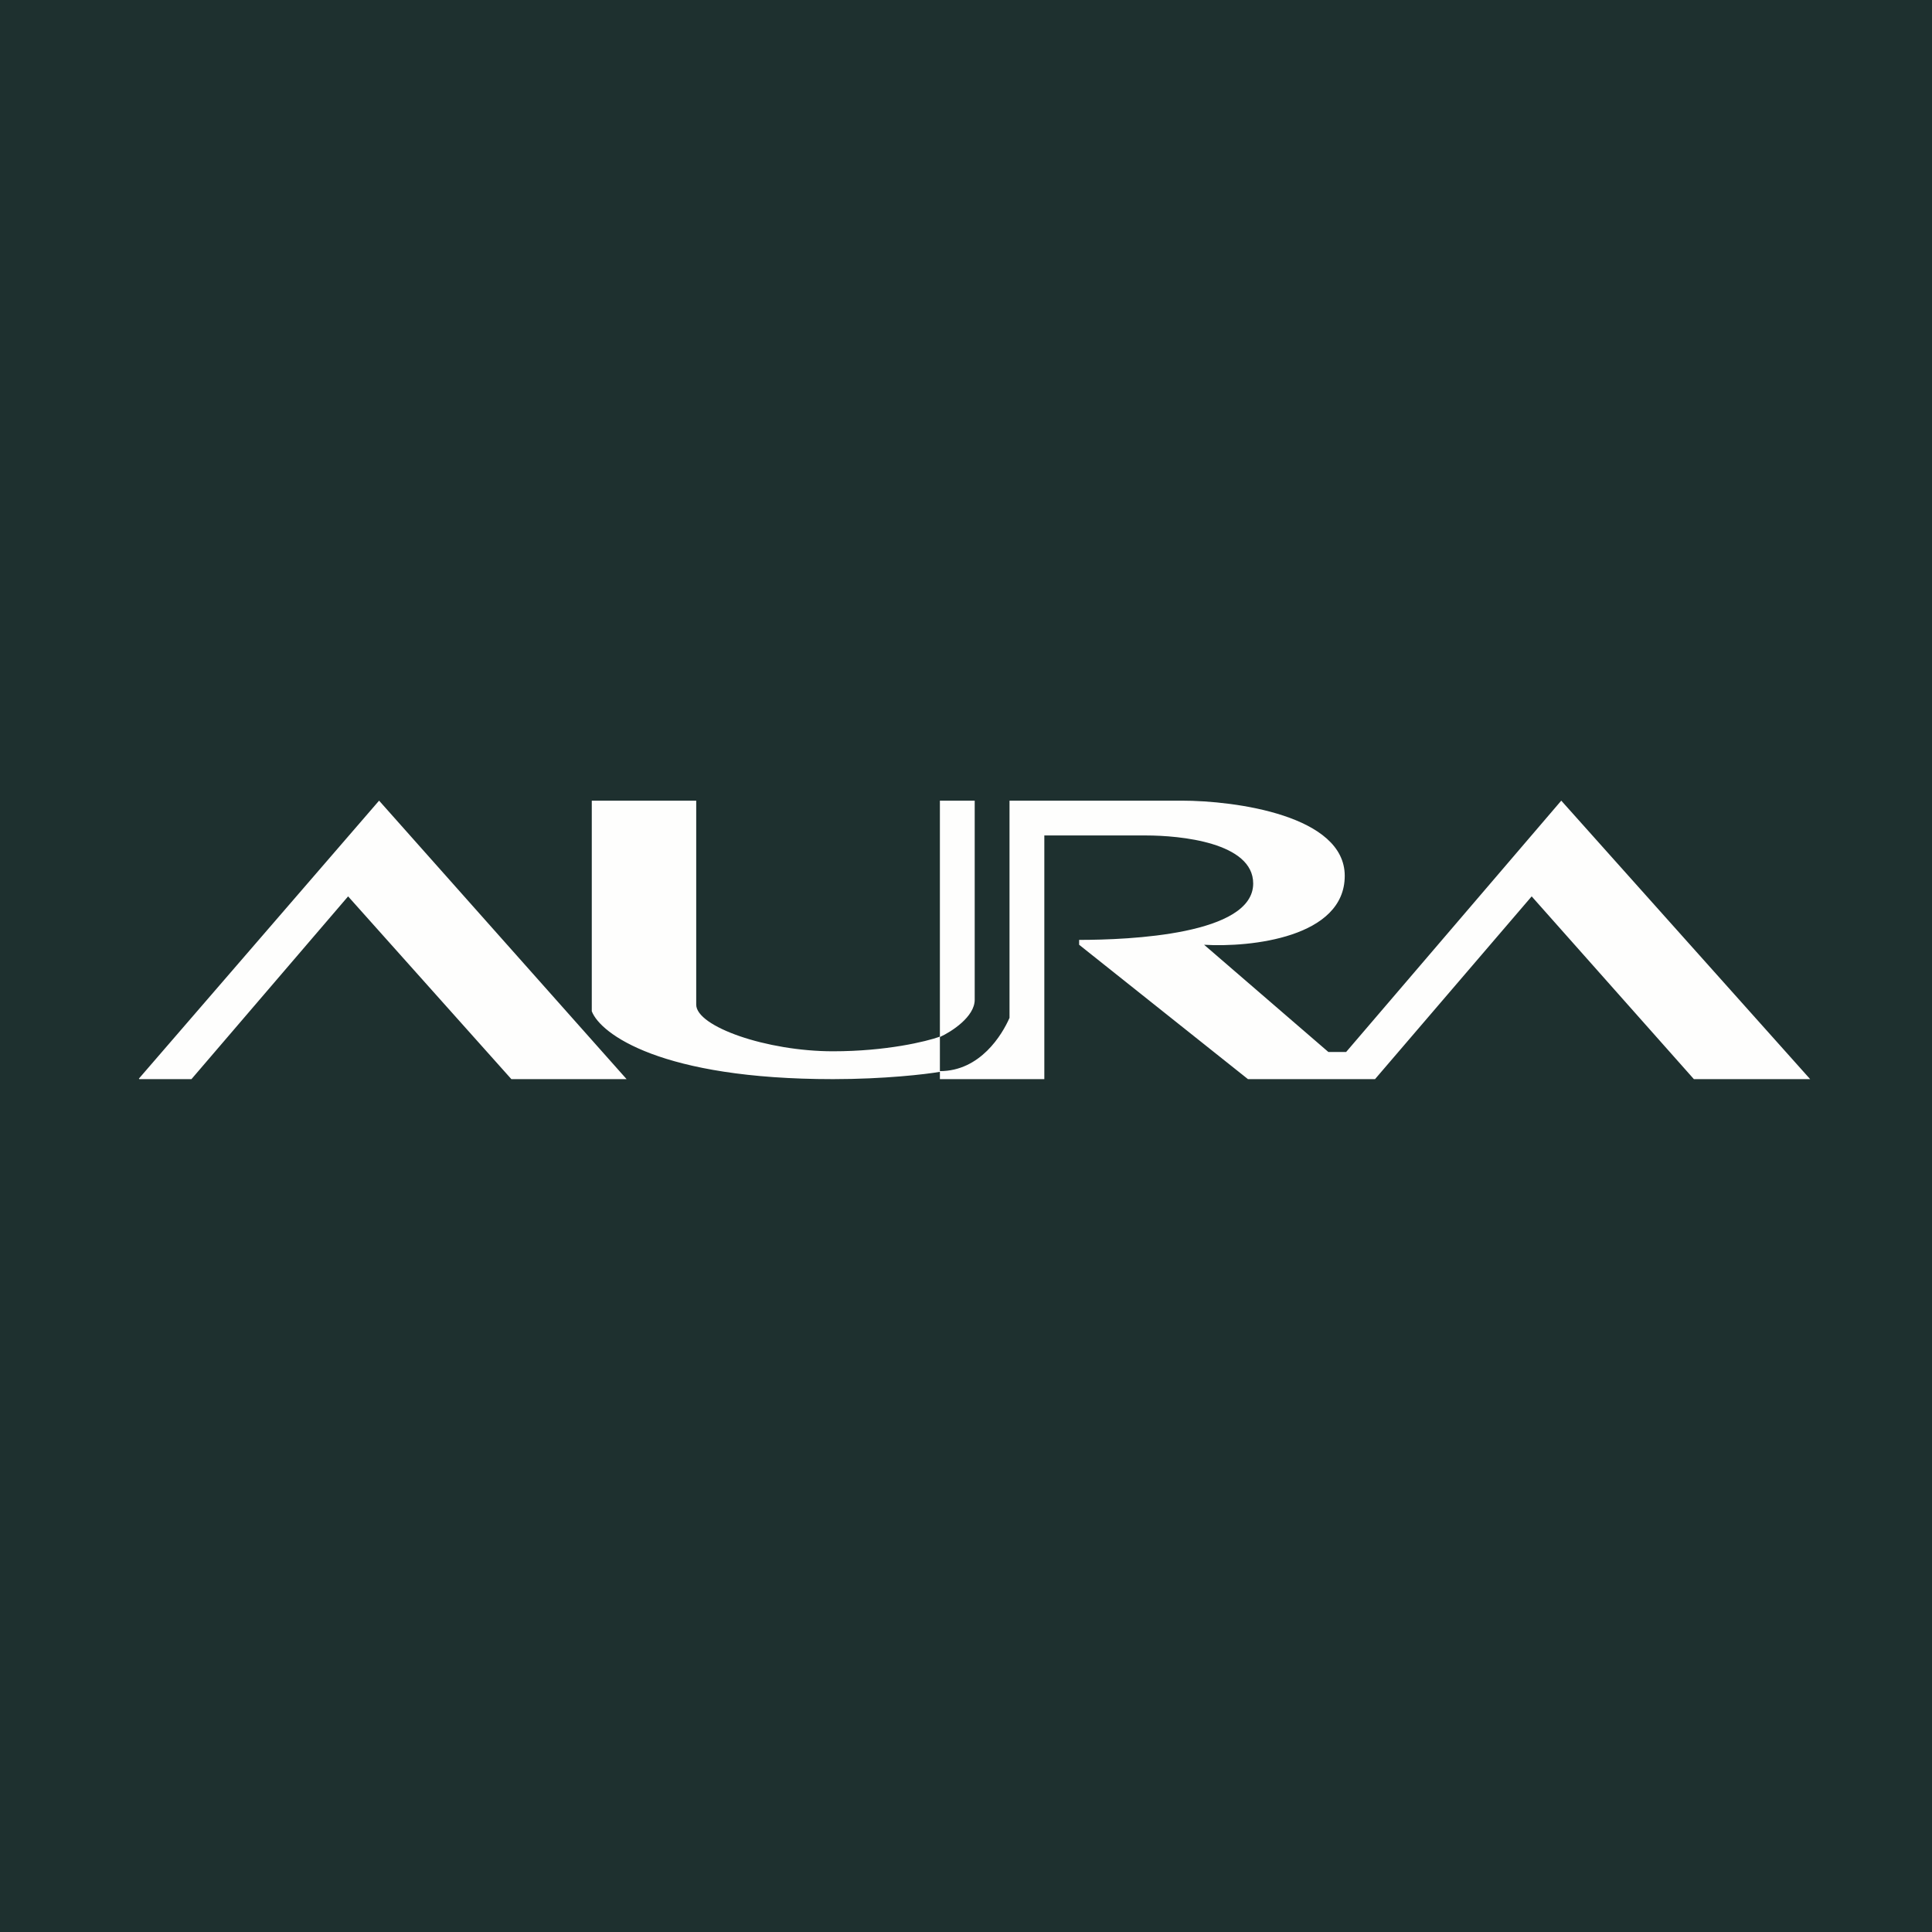<?xml version="1.0" encoding="UTF-8"?>
<!-- generated by Finnhub -->
<svg viewBox="0 0 55.5 55.5" xmlns="http://www.w3.org/2000/svg">
<path d="M 0,0 H 55.5 V 55.5 H 0 Z" fill="rgb(30, 48, 47)"/>
<path d="M 3.99,30.985 L 10.89,23 L 18,31 H 14.69 L 10,25.75 L 5.5,31 H 4 Z M 38.67,30.22 L 44.85,23 L 52,31 H 48.66 L 44,25.75 L 39.5,31 H 35.85 L 31,27.14 V 27 C 32.45,27 36,26.85 36,25.38 C 36,24.2 33.9,24 32.92,24 H 30 V 31 H 27 V 30.79 C 26.6,30.86 25.4,31 23.93,31 C 18.99,31 17.25,29.7 17,29.05 V 23 H 20 V 28.86 C 20,29.49 22.02,30.2 23.93,30.2 C 25.46,30.2 26.61,29.92 27,29.78 V 23 H 28 V 28.72 C 28,29.21 27.33,29.64 27,29.79 V 30.77 C 28.16,30.77 28.79,29.72 29,29.24 V 23 H 33.94 C 35.5,23 38.63,23.43 38.63,25.16 C 38.63,26.93 35.93,27.22 34.59,27.14 L 38.16,30.22 H 38.66 Z" fill="rgb(254, 254, 253)"/>
</svg>
